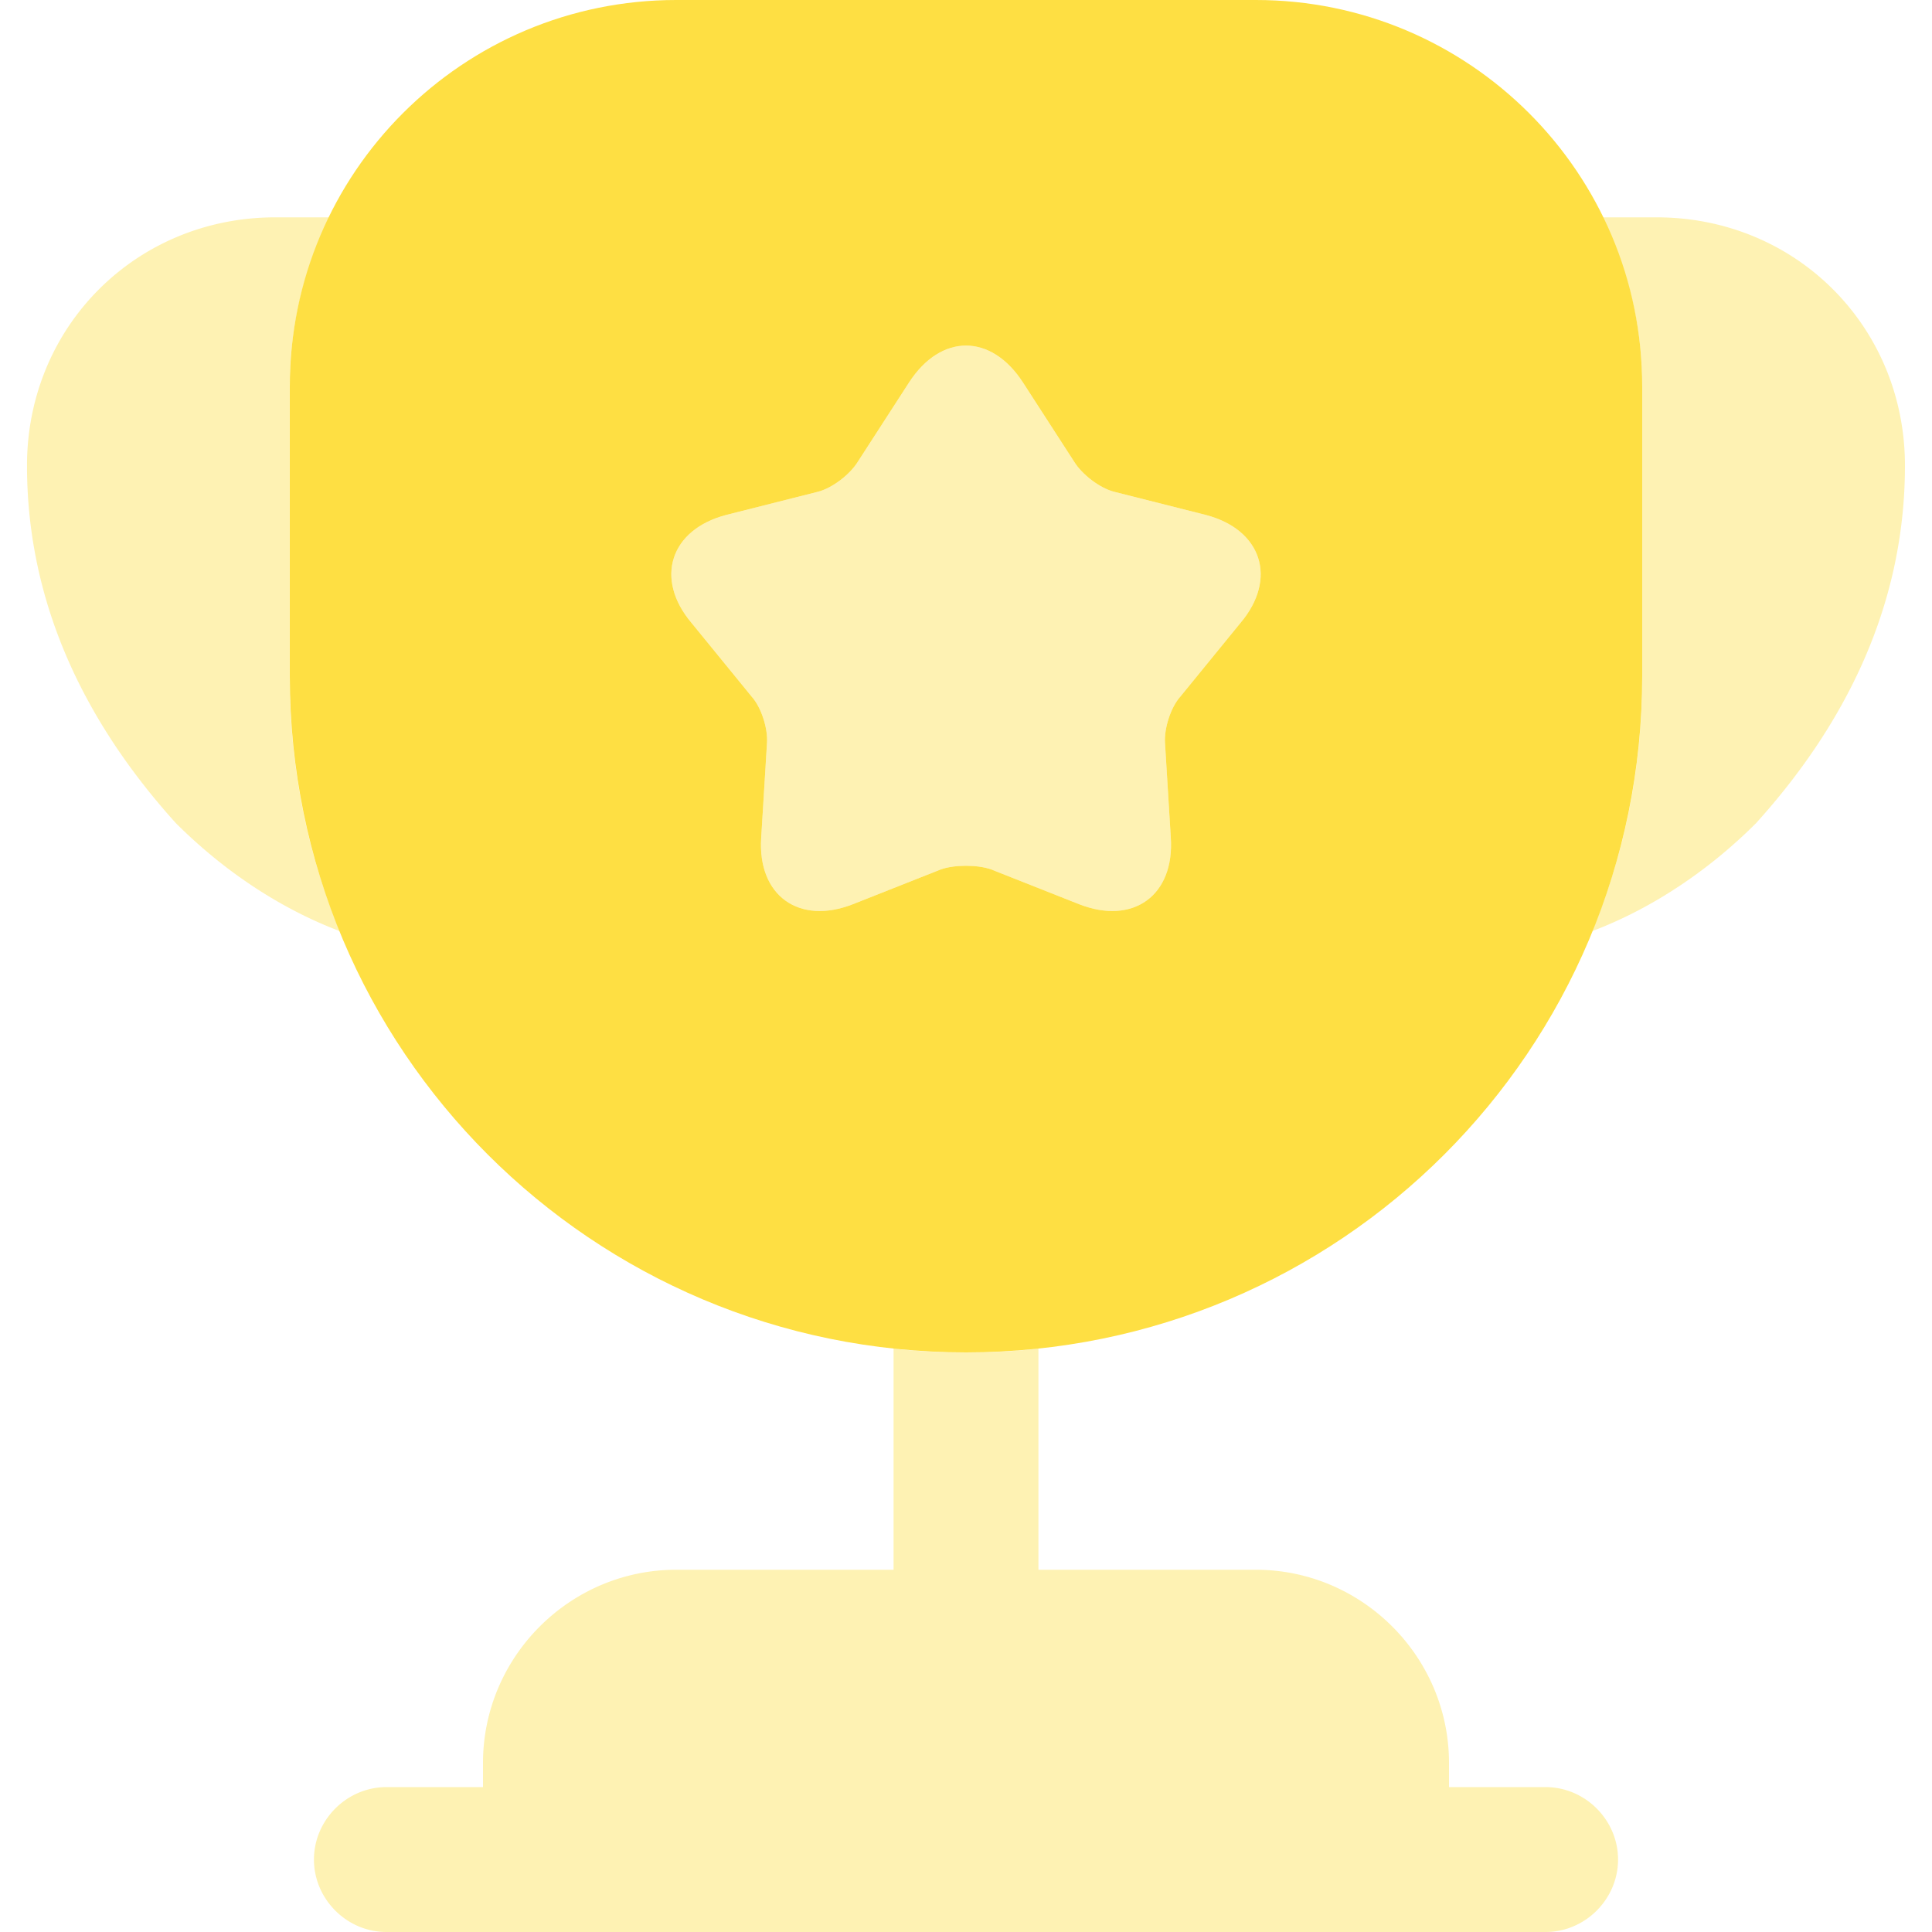 <svg xmlns="http://www.w3.org/2000/svg" width="40" height="40" fill="none" viewBox="0 0 40 40"><path fill="#fedf43" d="M32 37h-2v-.5c0-2.2-1.8-4-4-4h-4.5v-4.58c-.5.06-1 .08-1.5.08s-1-.02-1.5-.08v4.58H14c-2.2 0-4 1.8-4 4v.5H8c-.82 0-1.5.68-1.5 1.5S7.18 40 8 40h24c.82 0 1.5-.68 1.5-1.5S32.82 37 32 37M7.039 19.28c-1.32-.5-2.48-1.32-3.4-2.24-1.86-2.06-3.08-4.52-3.08-7.4s2.26-5.14 5.14-5.14h1.12a7.9 7.9 0 0 0-.82 3.5v6c0 1.88.36 3.66 1.04 5.28M39.44 9.64c0 2.88-1.22 5.34-3.08 7.4-.92.92-2.08 1.74-3.4 2.24.68-1.62 1.04-3.4 1.04-5.28V8c0-1.26-.3-2.44-.82-3.5h1.12c2.88 0 5.14 2.26 5.14 5.14" opacity=".4"/><path fill="#fedf43" d="M26 0H14C9.58 0 6 3.58 6 8v6c0 7.74 6.26 14 14 14s14-6.26 14-14V8c0-4.42-3.58-8-8-8m-.32 12.9-1.24 1.52c-.2.22-.34.66-.32.96l.12 1.96c.08 1.2-.78 1.82-1.9 1.38L20.52 18c-.28-.1-.76-.1-1.04 0l-1.82.72c-1.12.44-1.98-.18-1.9-1.38l.12-1.96c.02-.3-.12-.74-.32-.96l-1.24-1.52c-.78-.92-.44-1.94.72-2.24l1.9-.48c.3-.08.66-.36.82-.62l1.06-1.64c.66-1.02 1.7-1.02 2.36 0l1.06 1.64c.16.26.52.54.82.62l1.9.48c1.16.3 1.5 1.32.72 2.24"/><path fill="#fedf43" d="m25.68 12.9-1.24 1.52c-.2.22-.34.66-.32.96l.12 1.96c.08 1.2-.78 1.82-1.9 1.38L20.52 18c-.28-.1-.76-.1-1.04 0l-1.82.72c-1.12.44-1.98-.18-1.9-1.38l.12-1.96c.02-.3-.12-.74-.32-.96l-1.24-1.52c-.78-.92-.44-1.94.72-2.24l1.9-.48c.3-.08.66-.36.82-.62l1.06-1.64c.66-1.02 1.7-1.02 2.36 0l1.06 1.64c.16.26.52.54.82.62l1.9.48c1.16.3 1.5 1.32.72 2.24" opacity=".4"/></svg>